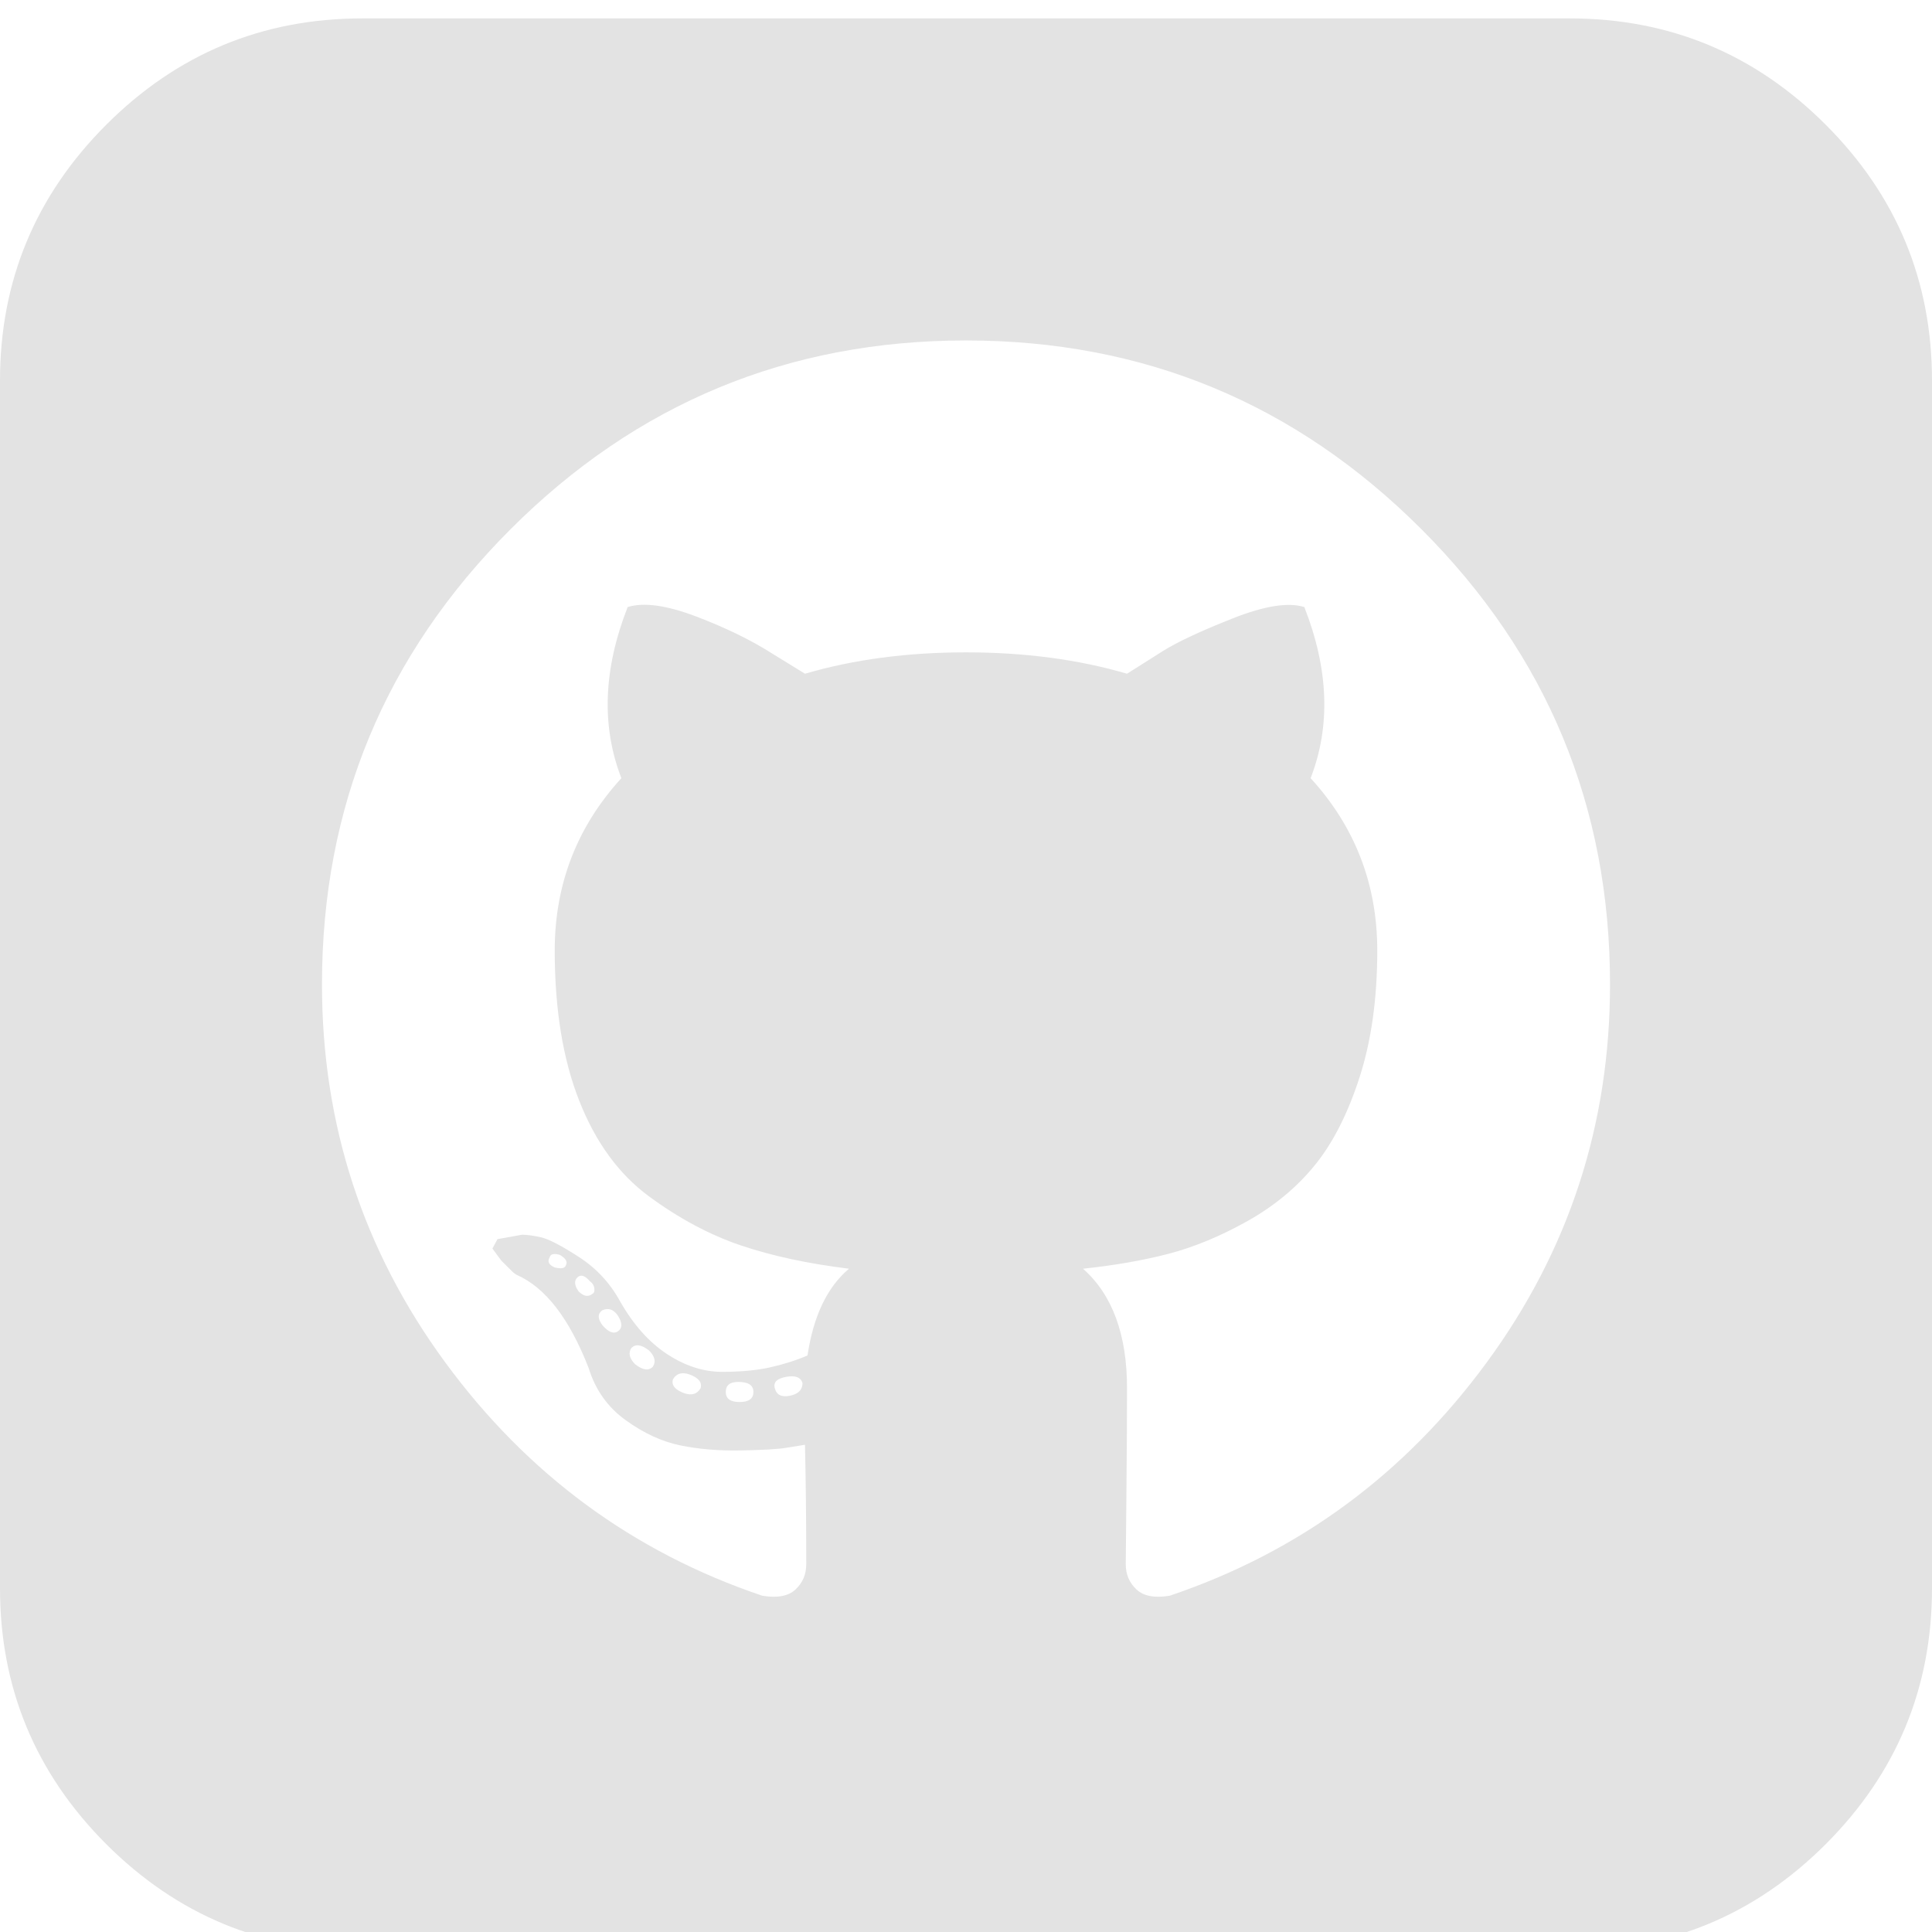 <svg width="32" height="32" viewBox="0 0 32 32" fill="none" xmlns="http://www.w3.org/2000/svg">
<path d="M10.812 22.639C10.868 22.555 10.847 22.465 10.75 22.368C10.625 22.27 10.528 22.257 10.458 22.326C10.403 22.409 10.424 22.5 10.521 22.597C10.646 22.694 10.743 22.708 10.812 22.639ZM10.229 21.784C10.16 21.687 10.076 21.659 9.979 21.701C9.896 21.757 9.896 21.84 9.979 21.951C10.076 22.062 10.16 22.097 10.229 22.055C10.312 22 10.312 21.909 10.229 21.784ZM9.375 20.951C9.403 20.895 9.368 20.84 9.271 20.784C9.174 20.757 9.118 20.77 9.104 20.826C9.062 20.895 9.09 20.951 9.188 20.993C9.299 21.02 9.361 21.007 9.375 20.951ZM9.812 21.43C9.84 21.416 9.851 21.385 9.844 21.336C9.837 21.288 9.812 21.25 9.771 21.222C9.688 21.125 9.618 21.104 9.562 21.159C9.507 21.215 9.514 21.291 9.583 21.389C9.667 21.472 9.743 21.486 9.812 21.43ZM11.604 22.993C11.632 22.895 11.569 22.819 11.417 22.764C11.292 22.722 11.201 22.75 11.146 22.847C11.118 22.944 11.181 23.02 11.333 23.076C11.458 23.118 11.549 23.09 11.604 22.993ZM12.479 23.055C12.479 22.944 12.396 22.889 12.229 22.889C12.09 22.889 12.021 22.944 12.021 23.055C12.021 23.166 12.097 23.222 12.25 23.222C12.403 23.222 12.479 23.166 12.479 23.055ZM13.292 22.909C13.264 22.812 13.174 22.777 13.021 22.805C12.868 22.833 12.806 22.895 12.833 22.993C12.861 23.104 12.944 23.145 13.083 23.118C13.222 23.09 13.292 23.02 13.292 22.909ZM26.667 16.305C26.667 13.361 25.625 10.847 23.542 8.764C21.458 6.68 18.944 5.639 16 5.639C13.056 5.639 10.542 6.68 8.458 8.764C6.375 10.847 5.333 13.361 5.333 16.305C5.333 18.625 6.014 20.711 7.375 22.566C8.736 24.42 10.486 25.708 12.625 26.43C12.875 26.472 13.059 26.437 13.177 26.326C13.295 26.215 13.354 26.076 13.354 25.909C13.354 25.187 13.347 24.527 13.333 23.93C13.25 23.944 13.142 23.961 13.01 23.982C12.879 24.003 12.632 24.017 12.271 24.024C11.91 24.031 11.576 24.003 11.271 23.941C10.965 23.878 10.663 23.739 10.365 23.524C10.066 23.309 9.861 23.02 9.75 22.659C9.431 21.84 9.035 21.326 8.562 21.118C8.535 21.104 8.503 21.079 8.469 21.045L8.302 20.878L8.156 20.68L8.24 20.524L8.646 20.451C8.729 20.451 8.833 20.465 8.958 20.493C9.083 20.52 9.292 20.628 9.583 20.816C9.875 21.003 10.104 21.25 10.271 21.555C10.493 21.944 10.754 22.236 11.052 22.43C11.351 22.625 11.653 22.722 11.958 22.722C12.264 22.722 12.528 22.698 12.75 22.649C12.972 22.6 13.181 22.534 13.375 22.451C13.472 21.798 13.701 21.319 14.062 21.014C13.382 20.93 12.785 20.802 12.271 20.628C11.757 20.454 11.25 20.184 10.75 19.816C10.25 19.448 9.865 18.92 9.594 18.232C9.323 17.545 9.188 16.715 9.188 15.743C9.188 14.646 9.556 13.694 10.292 12.889C9.958 12.027 9.993 11.083 10.396 10.055C10.66 9.972 11.038 10.024 11.531 10.211C12.024 10.399 12.444 10.604 12.792 10.826L13.333 11.159C14.139 10.923 15.028 10.805 16 10.805C16.972 10.805 17.861 10.923 18.667 11.159C18.819 11.062 19.017 10.937 19.26 10.784C19.503 10.632 19.889 10.451 20.417 10.243C20.944 10.034 21.34 9.972 21.604 10.055C22.007 11.083 22.042 12.027 21.708 12.889C22.444 13.694 22.812 14.646 22.812 15.743C22.812 16.534 22.715 17.232 22.521 17.836C22.326 18.441 22.08 18.927 21.781 19.295C21.483 19.663 21.111 19.972 20.667 20.222C20.222 20.472 19.788 20.652 19.365 20.764C18.941 20.875 18.465 20.958 17.938 21.014C18.424 21.444 18.667 22.104 18.667 22.993C18.667 23.548 18.663 24.166 18.656 24.847C18.649 25.527 18.646 25.882 18.646 25.909C18.646 26.076 18.705 26.215 18.823 26.326C18.941 26.437 19.125 26.472 19.375 26.43C21.514 25.708 23.264 24.42 24.625 22.566C25.986 20.711 26.667 18.625 26.667 16.305ZM32 6.305V26.305C32 27.958 31.413 29.371 30.24 30.545C29.066 31.718 27.653 32.305 26 32.305H6C4.347 32.305 2.934 31.718 1.76 30.545C0.587 29.371 0 27.958 0 26.305V6.305C0 4.652 0.587 3.239 1.76 2.066C2.934 0.892 4.347 0.305 6 0.305H26C27.653 0.305 29.066 0.892 30.24 2.066C31.413 3.239 32 4.652 32 6.305Z" fill="#E3E3E3"/>
</svg>
